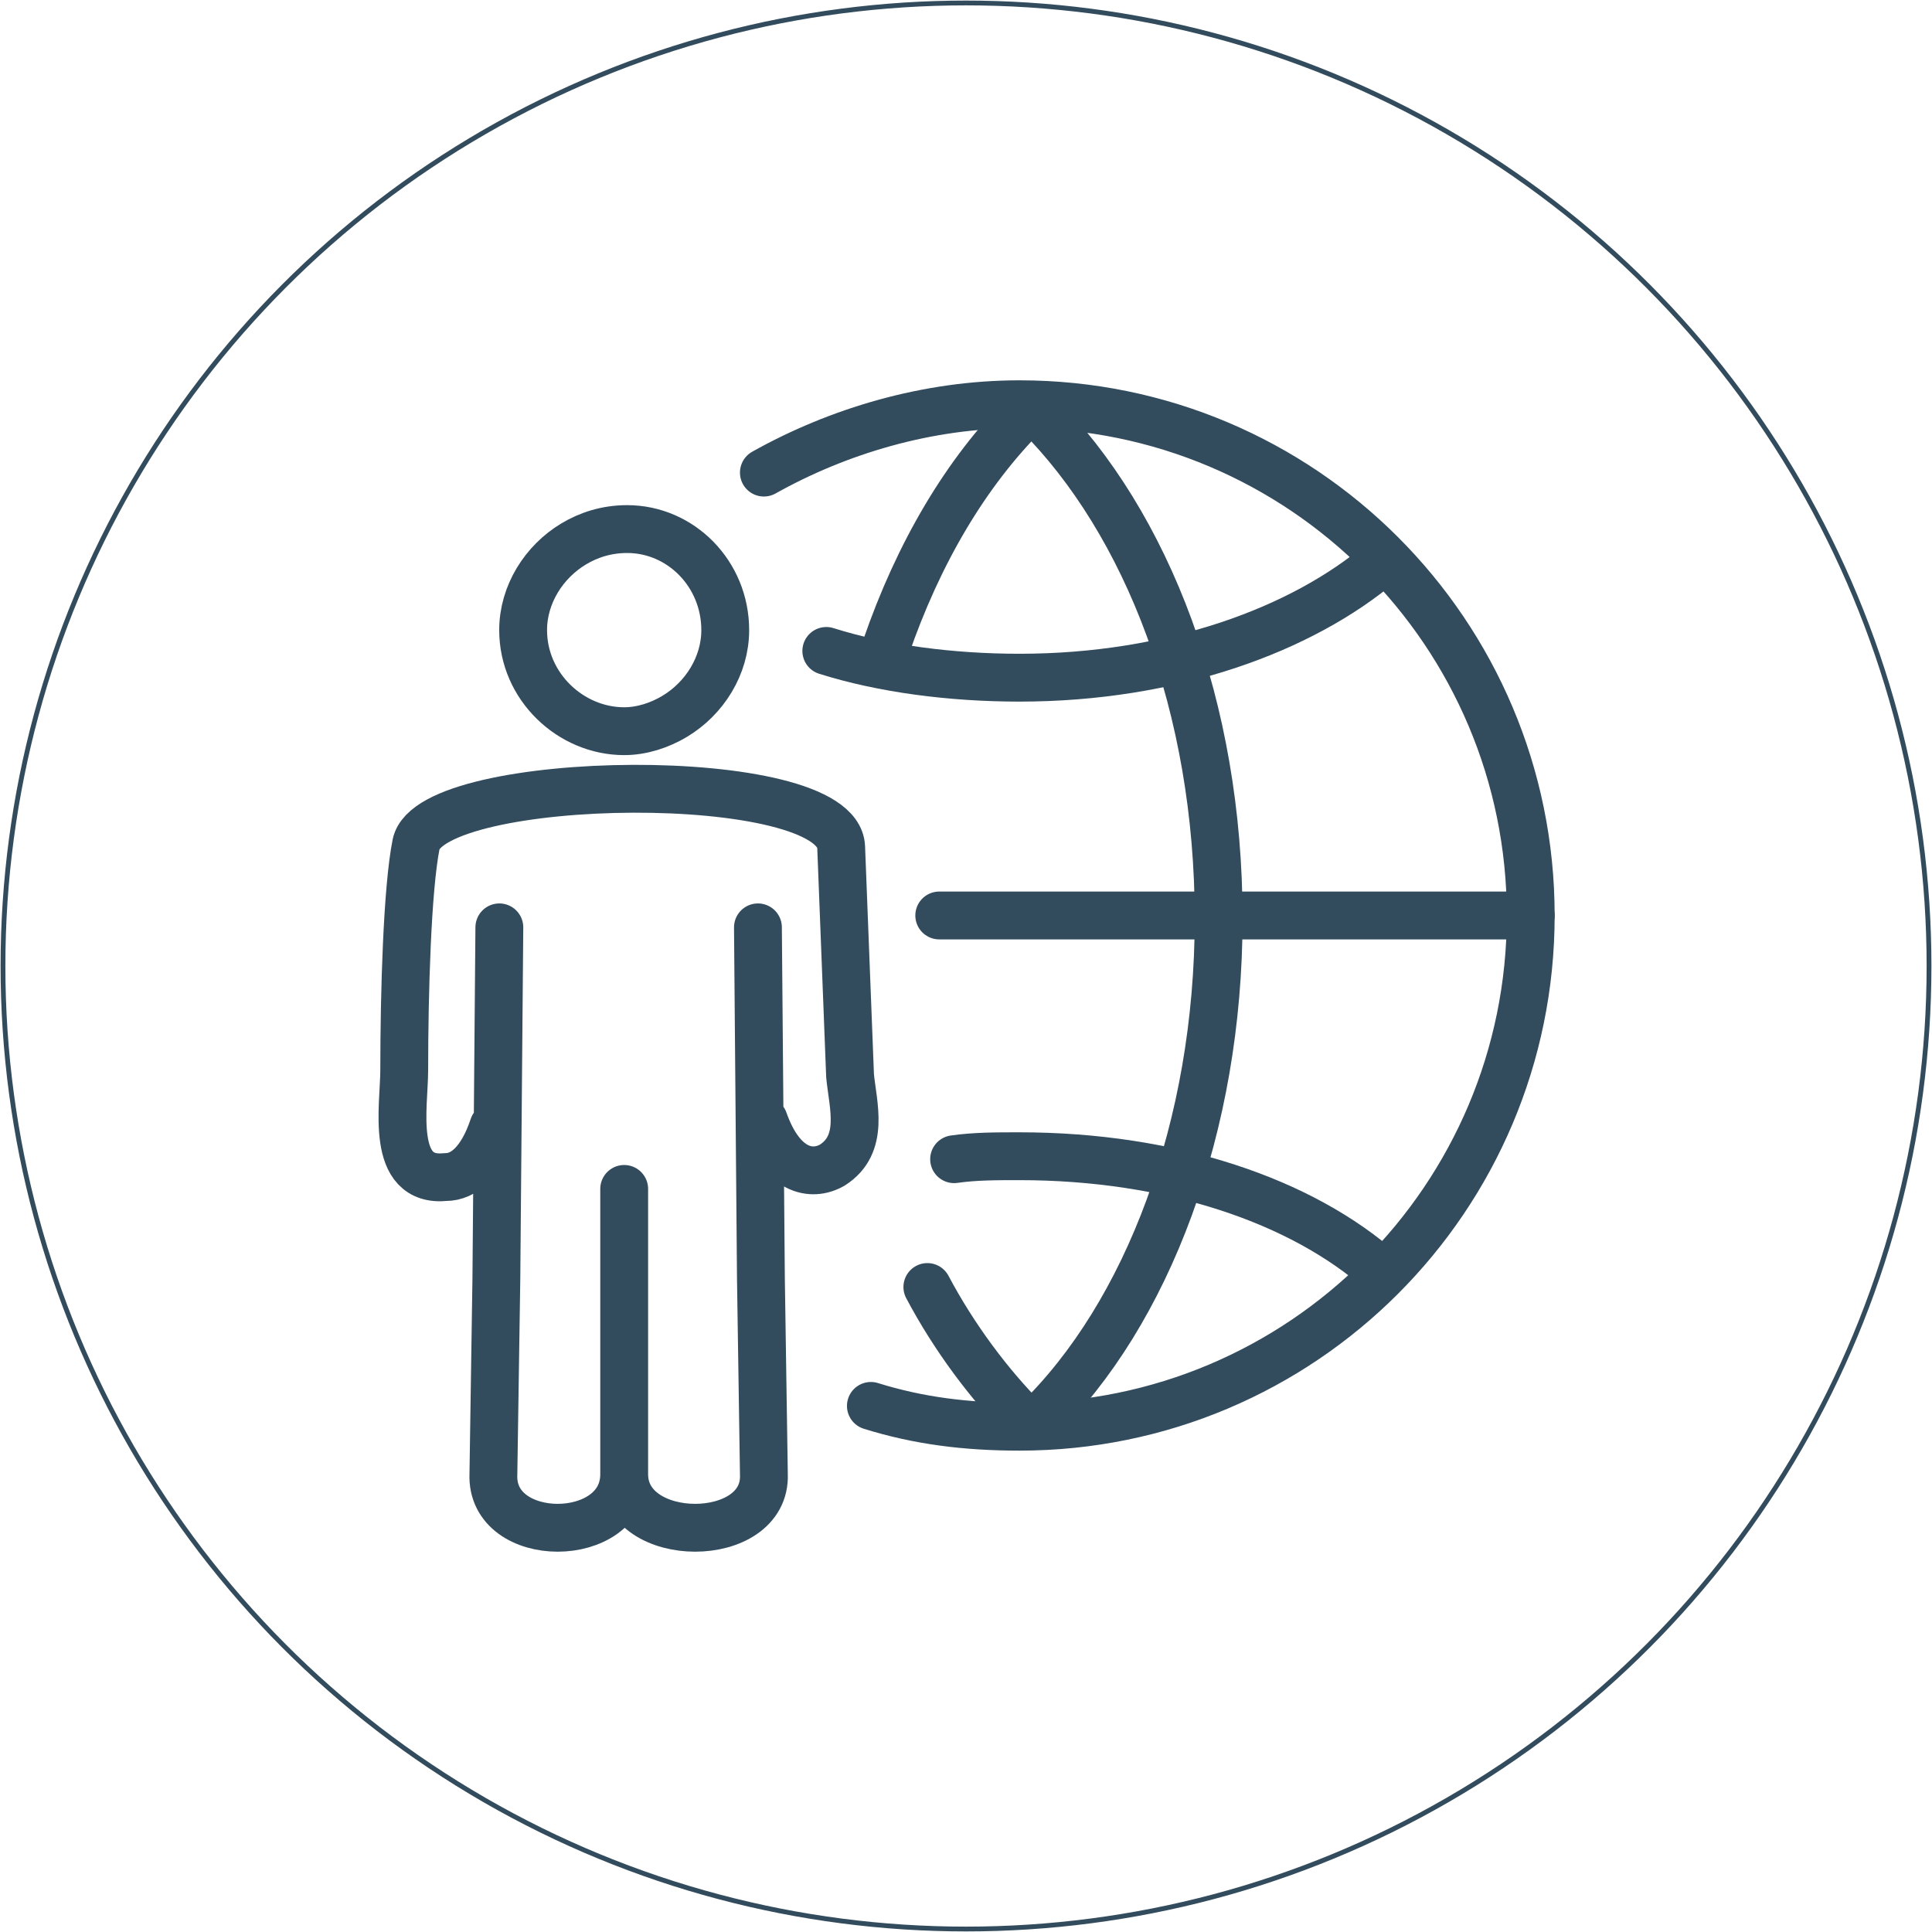 <?xml version="1.0" encoding="UTF-8"?> <svg xmlns="http://www.w3.org/2000/svg" xmlns:xlink="http://www.w3.org/1999/xlink" xml:space="preserve" width="30.68mm" height="30.68mm" version="1.1" style="shape-rendering:geometricPrecision; text-rendering:geometricPrecision; image-rendering:optimizeQuality; fill-rule:evenodd; clip-rule:evenodd" viewBox="0 0 650 650"> <defs> <style type="text/css"> .str1 {stroke:#324C5E;stroke-width:1.615} .str0 {stroke:#324C5E;stroke-width:16.096;stroke-linecap:round;stroke-linejoin:round} .fil1 {fill:none} .fil0 {fill:none;fill-rule:nonzero} </style> </defs> <g id="Слой_x0020_1">  <g id="_2240755270304"> <path class="fil0 str0" d="M257 159c25,-14 55,-23 86,-23 95,0 172,77 172,172 0,95 -77,172 -172,172 -18,0 -34,-2 -50,-7"></path> <line class="fil0 str0" x1="316" y1="308" x2="515" y2="308"></line> <path class="fil0 str0" d="M465 189c-27,23 -71,39 -122,39 -23,0 -46,-3 -65,-9"></path> <path class="fil0 str0" d="M465 428c-27,-24 -71,-39 -122,-39 -8,0 -15,0 -22,1"></path> <path class="fil0 str0" d="M345 478c-12,-12 -24,-28 -33,-45m-14 -215c11,-32 27,-59 47,-79"></path> <path class="fil0 str0" d="M349 478c37,-36 61,-99 61,-169 0,-71 -24,-133 -61,-170"></path> <path class="fil0 str0" d="M210 400l0 96c0,24 48,24 47,0l-1 -66 -1 -118m2 65c6,17 16,19 23,15 11,-7 7,-20 6,-30l-3 -77c-1,-27 -138,-25 -143,-1 -3,15 -4,50 -4,76 0,12 -5,38 14,36 6,0 12,-5 16,-17m2 -67l-1 118 -1 66c-1,24 44,24 44,0"></path> <path class="fil0 str0" d="M211 178c18,0 33,15 33,34 0,12 -7,23 -17,29 -5,3 -11,5 -17,5 -18,0 -34,-15 -34,-34 0,-12 7,-23 17,-29 5,-3 11,-5 18,-5z"></path> </g> <circle class="fil1 str1" cx="325" cy="325" r="324"></circle> </g> </svg> 